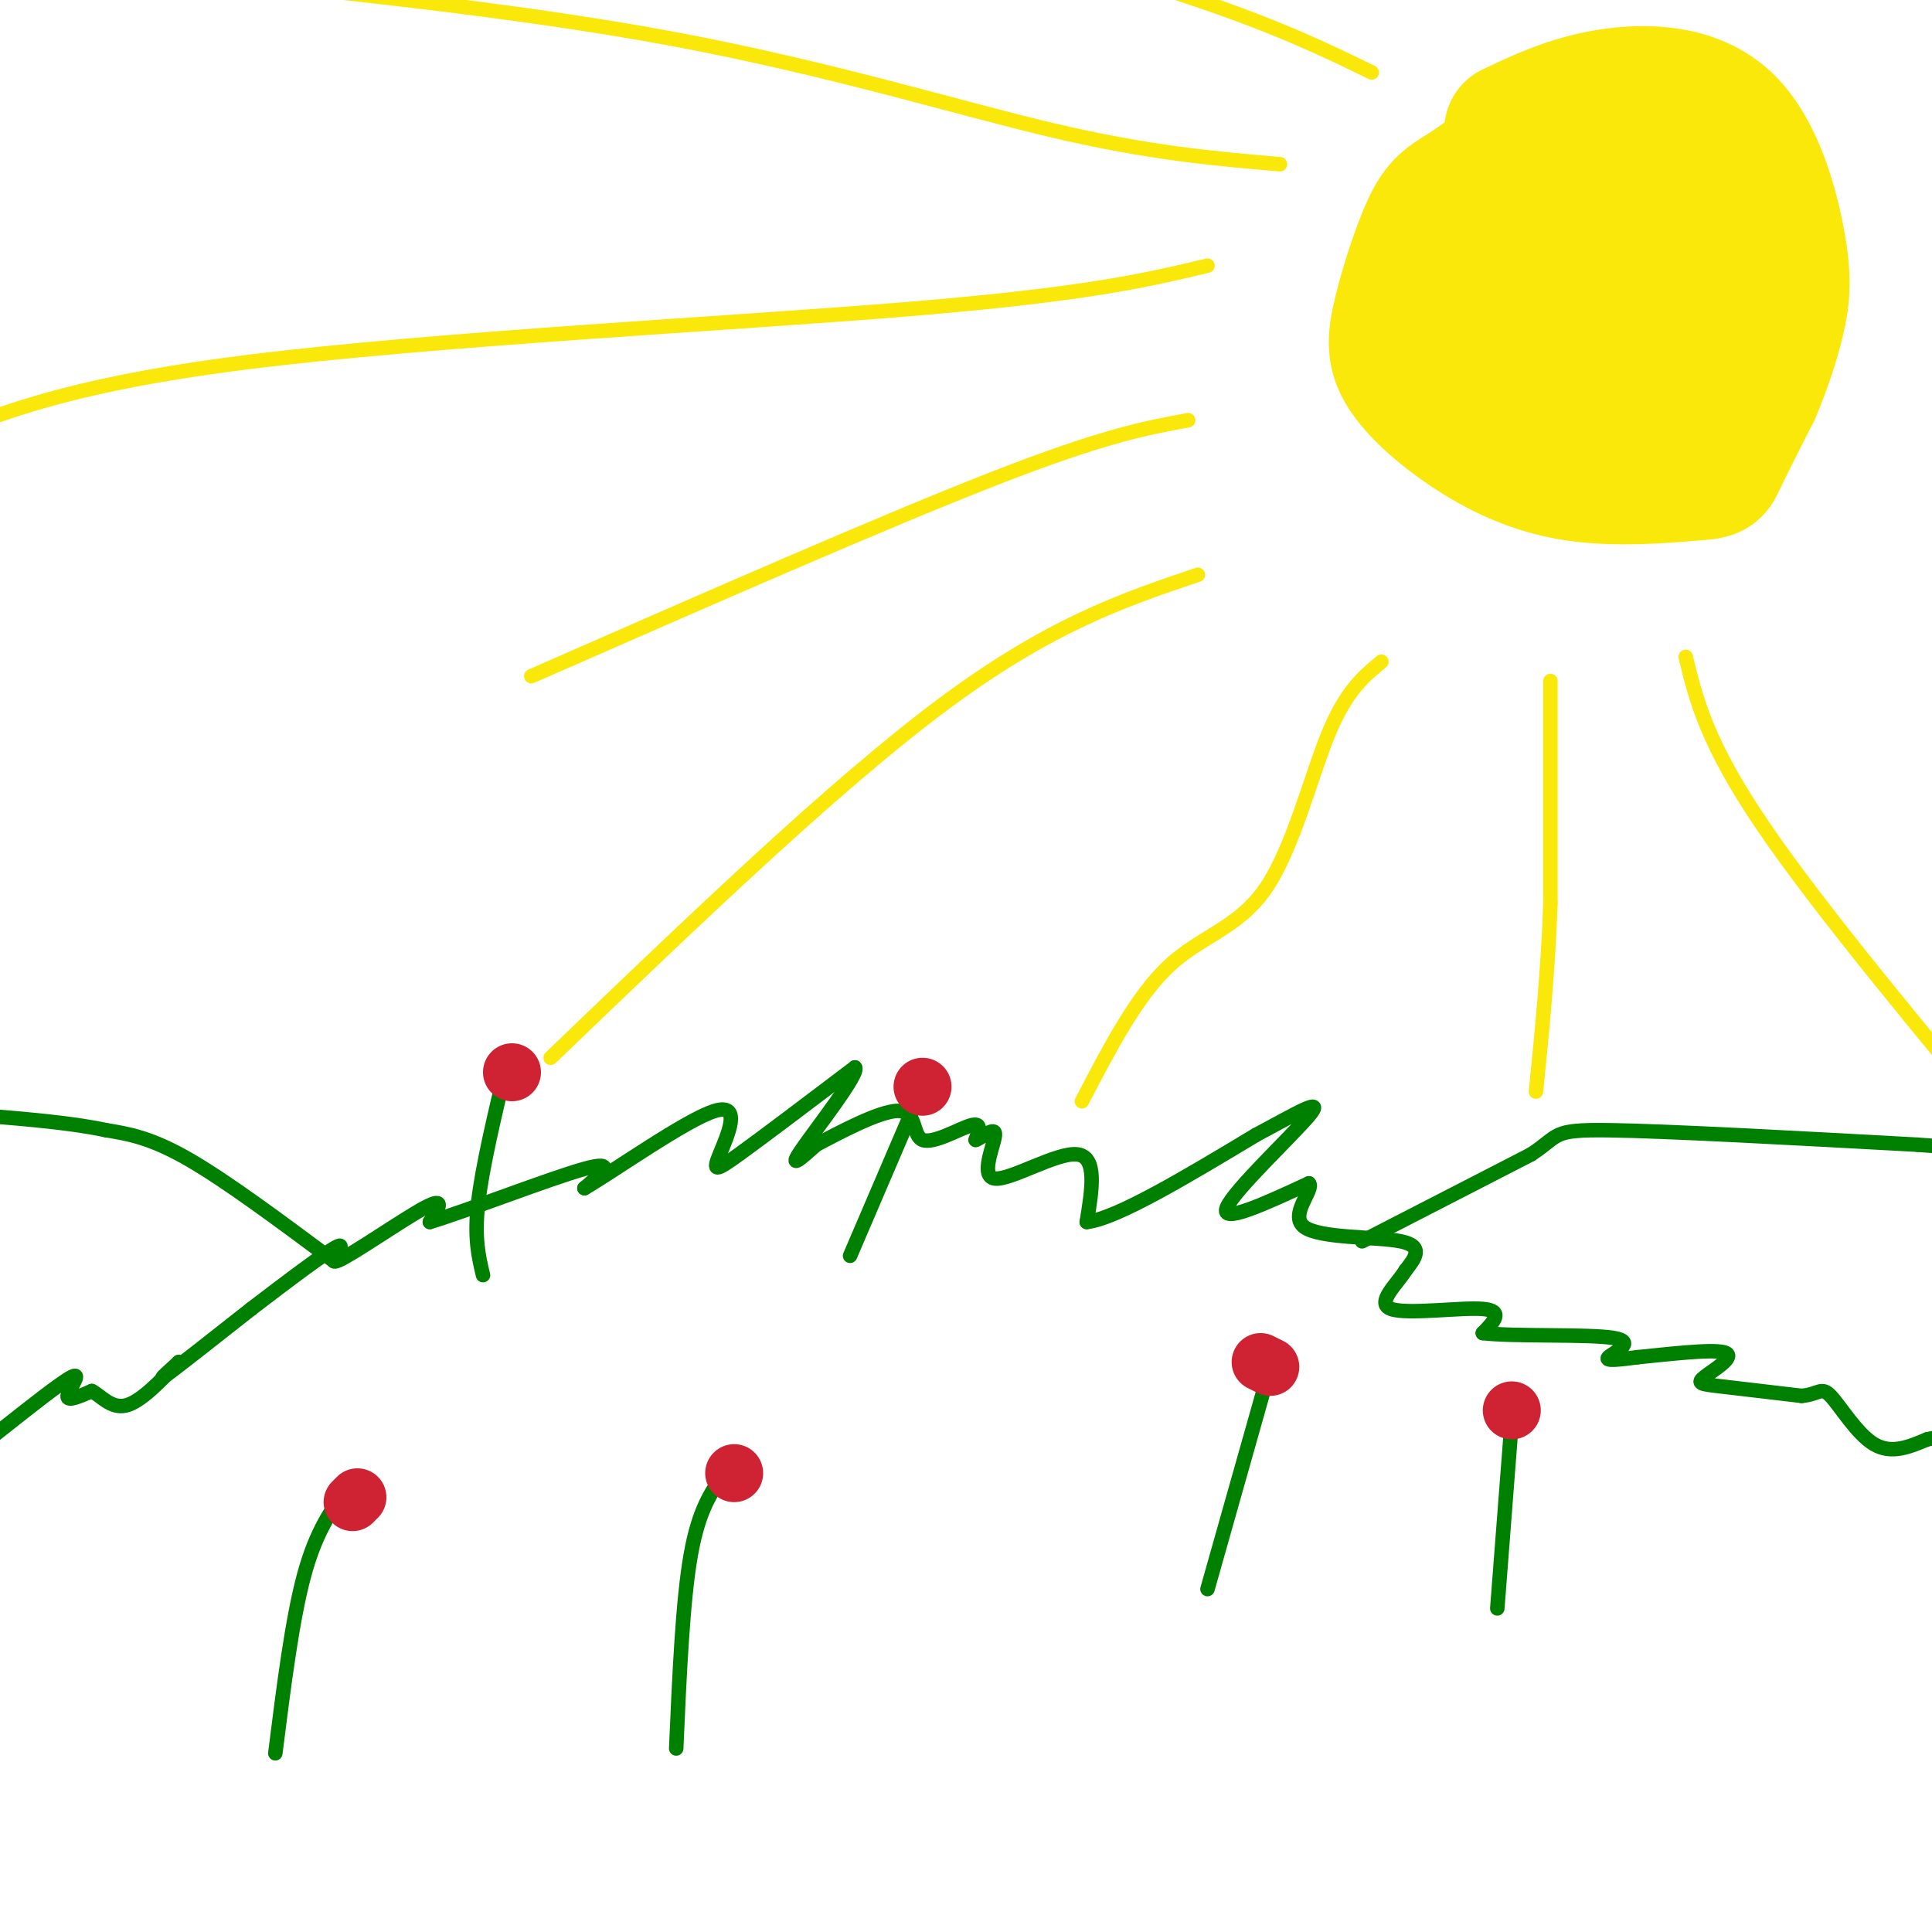 <svg viewBox='0 0 400 400' version='1.1' xmlns='http://www.w3.org/2000/svg' xmlns:xlink='http://www.w3.org/1999/xlink'><g fill='none' stroke='#008000' stroke-width='3' stroke-linecap='round' stroke-linejoin='round'><path d='M-1,297c6.978,-5.533 13.956,-11.067 16,-12c2.044,-0.933 -0.844,2.733 -1,4c-0.156,1.267 2.422,0.133 5,-1'/><path d='M19,288c1.844,0.911 3.956,3.689 7,3c3.044,-0.689 7.022,-4.844 11,-9'/><path d='M37,282c0.244,-0.111 -4.644,4.111 -3,3c1.644,-1.111 9.822,-7.556 18,-14'/><path d='M52,271c7.145,-5.477 16.008,-12.169 18,-13c1.992,-0.831 -2.887,4.199 0,3c2.887,-1.199 13.539,-8.628 18,-11c4.461,-2.372 2.730,0.314 1,3'/><path d='M89,253c7.267,-2.156 24.933,-9.044 32,-11c7.067,-1.956 3.533,1.022 0,4'/><path d='M121,246c6.041,-3.493 21.145,-14.225 27,-16c5.855,-1.775 2.461,5.407 1,9c-1.461,3.593 -0.989,3.598 4,0c4.989,-3.598 14.494,-10.799 24,-18'/><path d='M177,221c1.156,1.022 -7.956,12.578 -11,17c-3.044,4.422 -0.022,1.711 3,-1'/><path d='M169,237c4.167,-2.161 13.086,-7.064 17,-7c3.914,0.064 2.823,5.094 5,6c2.177,0.906 7.622,-2.313 10,-3c2.378,-0.687 1.689,1.156 1,3'/><path d='M202,236c1.325,-0.432 4.139,-3.013 4,-1c-0.139,2.013 -3.230,8.619 0,9c3.230,0.381 12.780,-5.463 17,-5c4.220,0.463 3.110,7.231 2,14'/><path d='M225,253c6.167,-0.667 20.583,-9.333 35,-18'/><path d='M260,235c9.119,-4.881 14.417,-8.083 11,-4c-3.417,4.083 -15.548,15.452 -17,19c-1.452,3.548 7.774,-0.726 17,-5'/><path d='M271,245c1.226,1.155 -4.208,6.542 -1,9c3.208,2.458 15.060,1.988 20,3c4.940,1.012 2.970,3.506 1,6'/><path d='M291,263c-1.655,2.798 -6.292,6.792 -3,8c3.292,1.208 14.512,-0.369 19,0c4.488,0.369 2.244,2.685 0,5'/><path d='M307,276c6.238,0.762 21.833,0.167 27,1c5.167,0.833 -0.095,3.095 -1,4c-0.905,0.905 2.548,0.452 6,0'/><path d='M339,281c5.241,-0.504 15.343,-1.764 18,-1c2.657,0.764 -2.131,3.552 -4,5c-1.869,1.448 -0.820,1.557 3,2c3.820,0.443 10.410,1.222 17,2'/><path d='M373,289c3.583,-0.298 4.042,-2.042 6,0c1.958,2.042 5.417,7.869 9,10c3.583,2.131 7.292,0.565 11,-1'/><path d='M399,298c3.500,-0.667 6.750,-1.833 10,-3'/><path d='M282,257c0.000,0.000 35.000,-18.000 35,-18'/><path d='M317,239c6.156,-4.044 4.044,-5.156 16,-5c11.956,0.156 37.978,1.578 64,3'/><path d='M397,237c12.167,0.833 10.583,1.417 9,2'/><path d='M69,261c-11.083,-8.250 -22.167,-16.500 -30,-21c-7.833,-4.500 -12.417,-5.250 -17,-6'/><path d='M22,234c-7.000,-1.500 -16.000,-2.250 -25,-3'/><path d='M100,264c-0.917,-3.833 -1.833,-7.667 -1,-15c0.833,-7.333 3.417,-18.167 6,-29'/><path d='M176,260c0.000,0.000 15.000,-35.000 15,-35'/><path d='M250,329c0.000,0.000 13.000,-46.000 13,-46'/><path d='M140,362c0.667,-15.250 1.333,-30.500 3,-40c1.667,-9.500 4.333,-13.250 7,-17'/><path d='M57,363c1.750,-13.917 3.500,-27.833 6,-37c2.500,-9.167 5.750,-13.583 9,-18'/><path d='M310,333c0.000,0.000 3.000,-39.000 3,-39'/></g>
<g fill='none' stroke='#fae80b' stroke-width='28' stroke-linecap='round' stroke-linejoin='round'><path d='M321,50c-2.698,-0.341 -5.396,-0.683 -7,1c-1.604,1.683 -2.115,5.389 -2,8c0.115,2.611 0.857,4.125 2,5c1.143,0.875 2.688,1.111 4,0c1.312,-1.111 2.392,-3.568 3,-7c0.608,-3.432 0.745,-7.838 -2,-9c-2.745,-1.162 -8.373,0.919 -14,3'/><path d='M305,51c-2.720,4.572 -2.519,14.501 0,21c2.519,6.499 7.358,9.569 11,12c3.642,2.431 6.089,4.222 9,1c2.911,-3.222 6.288,-11.457 8,-19c1.712,-7.543 1.759,-14.393 1,-19c-0.759,-4.607 -2.325,-6.969 -6,-9c-3.675,-2.031 -9.459,-3.730 -14,-1c-4.541,2.730 -7.838,9.889 -10,15c-2.162,5.111 -3.189,8.175 -1,13c2.189,4.825 7.595,11.413 13,18'/><path d='M316,83c7.574,4.488 20.009,6.709 27,4c6.991,-2.709 8.538,-10.347 7,-17c-1.538,-6.653 -6.160,-12.322 -10,-16c-3.840,-3.678 -6.898,-5.364 -12,-7c-5.102,-1.636 -12.248,-3.220 -17,-3c-4.752,0.220 -7.109,2.245 -9,8c-1.891,5.755 -3.317,15.242 -4,21c-0.683,5.758 -0.624,7.788 2,9c2.624,1.212 7.812,1.606 13,2'/><path d='M313,84c4.440,0.055 9.039,-0.809 15,-1c5.961,-0.191 13.282,0.291 17,-8c3.718,-8.291 3.832,-25.356 2,-35c-1.832,-9.644 -5.608,-11.866 -10,-13c-4.392,-1.134 -9.398,-1.181 -15,1c-5.602,2.181 -11.801,6.591 -18,11'/><path d='M304,39c-4.254,2.575 -5.890,3.511 -8,8c-2.110,4.489 -4.695,12.530 -6,18c-1.305,5.470 -1.332,8.369 1,12c2.332,3.631 7.023,7.995 13,12c5.977,4.005 13.241,7.651 22,9c8.759,1.349 19.012,0.402 24,0c4.988,-0.402 4.711,-0.258 6,-3c1.289,-2.742 4.145,-8.371 7,-14'/><path d='M363,81c2.122,-4.971 3.928,-10.398 5,-15c1.072,-4.602 1.411,-8.378 0,-16c-1.411,-7.622 -4.572,-19.091 -11,-25c-6.428,-5.909 -16.122,-6.260 -24,-5c-7.878,1.260 -13.939,4.130 -20,7'/></g>
<g fill='none' stroke='#fae80b' stroke-width='3' stroke-linecap='round' stroke-linejoin='round'><path d='M284,15c-9.417,-4.583 -18.833,-9.167 -36,-15c-17.167,-5.833 -42.083,-12.917 -67,-20'/><path d='M265,34c-13.533,-1.156 -27.067,-2.311 -47,-7c-19.933,-4.689 -46.267,-12.911 -79,-19c-32.733,-6.089 -71.867,-10.044 -111,-14'/><path d='M250,55c-12.489,2.978 -24.978,5.956 -62,9c-37.022,3.044 -98.578,6.156 -137,11c-38.422,4.844 -53.711,11.422 -69,18'/><path d='M246,87c-8.667,1.583 -17.333,3.167 -40,12c-22.667,8.833 -59.333,24.917 -96,41'/><path d='M248,119c-15.333,5.167 -30.667,10.333 -53,27c-22.333,16.667 -51.667,44.833 -81,73'/><path d='M286,137c-3.667,3.030 -7.333,6.060 -11,15c-3.667,8.940 -7.333,23.792 -13,32c-5.667,8.208 -13.333,9.774 -20,16c-6.667,6.226 -12.333,17.113 -18,28'/><path d='M321,141c0.000,0.000 0.000,46.000 0,46'/><path d='M321,187c-0.500,14.167 -1.750,26.583 -3,39'/><path d='M349,136c2.167,8.917 4.333,17.833 16,35c11.667,17.167 32.833,42.583 54,68'/></g>
<g fill='none' stroke='#cf2233' stroke-width='12' stroke-linecap='round' stroke-linejoin='round'><path d='M152,305c0.000,0.000 0.000,0.000 0,0'/><path d='M191,225c0.000,0.000 0.000,0.000 0,0'/><path d='M106,222c0.000,0.000 0.000,0.000 0,0'/><path d='M73,311c0.000,0.000 1.000,-1.000 1,-1'/><path d='M261,282c0.000,0.000 2.000,1.000 2,1'/><path d='M313,292c0.000,0.000 0.000,0.000 0,0'/></g>
</svg>